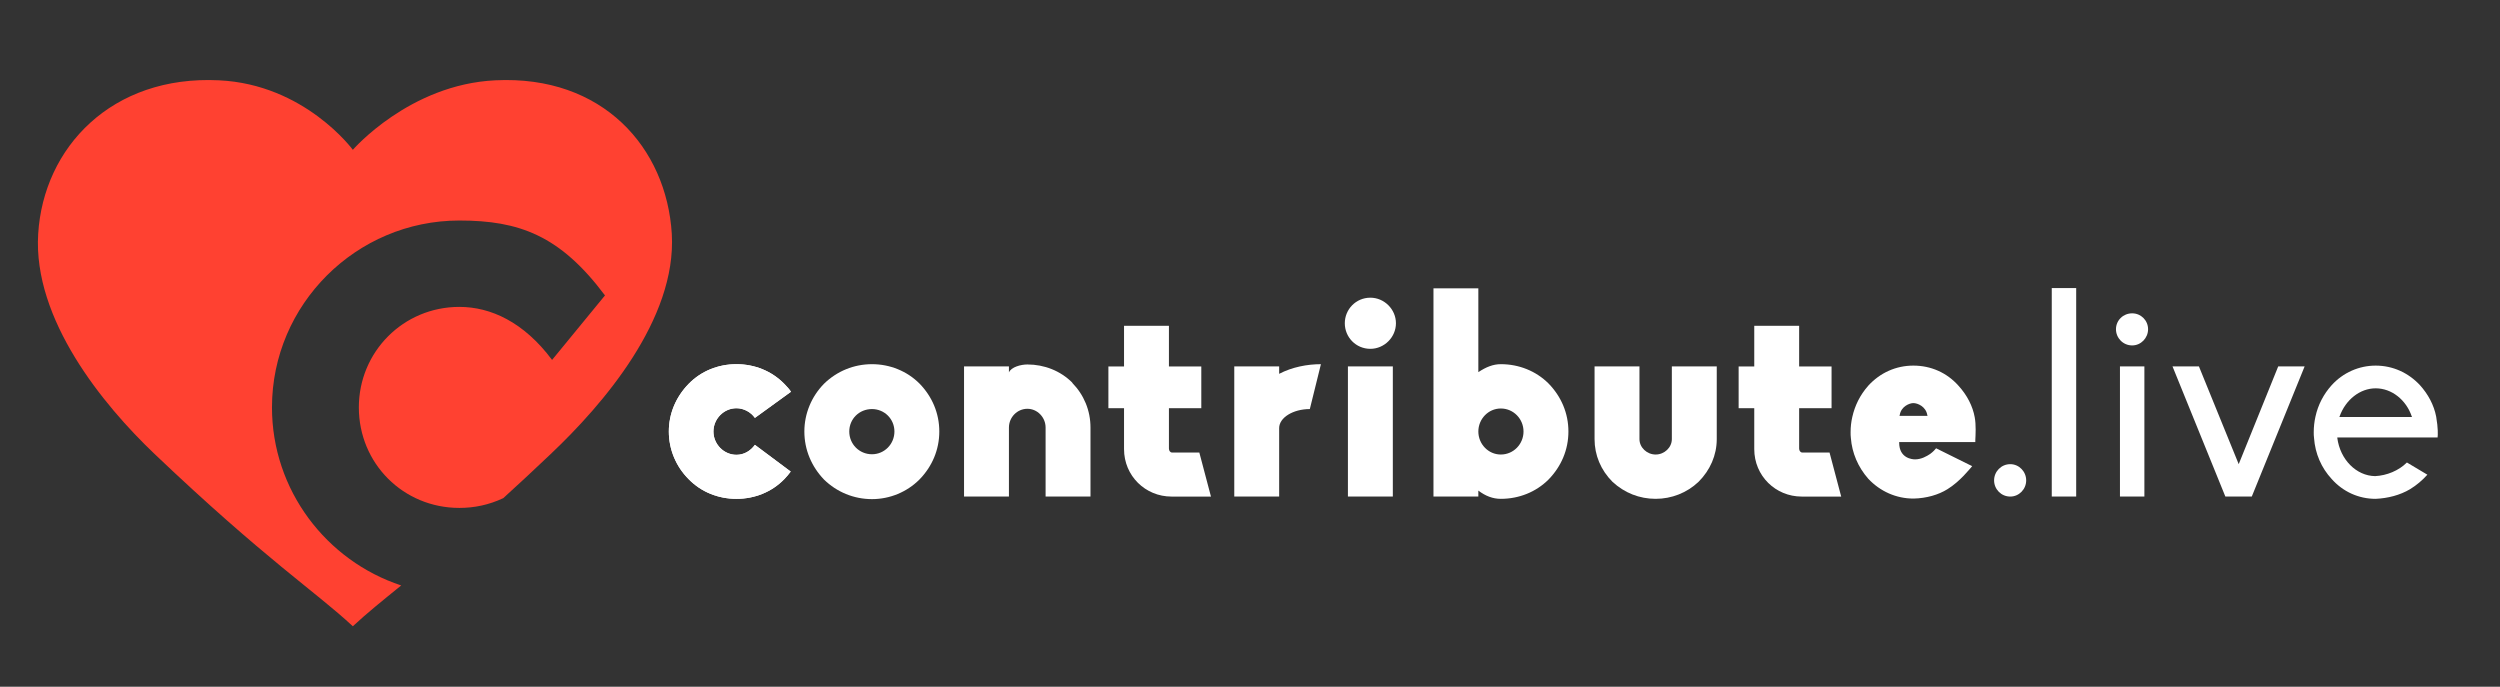 <?xml version="1.0" encoding="utf-8"?>
<!-- Generator: Adobe Illustrator 16.0.0, SVG Export Plug-In . SVG Version: 6.00 Build 0)  -->
<!DOCTYPE svg PUBLIC "-//W3C//DTD SVG 1.1//EN" "http://www.w3.org/Graphics/SVG/1.1/DTD/svg11.dtd">
<svg version="1.1" id="Layer_1" xmlns="http://www.w3.org/2000/svg" xmlns:xlink="http://www.w3.org/1999/xlink" x="0px" y="0px"
	 width="383.333px" height="105.303px" viewBox="0 0 383.333 105.303" enable-background="new 0 0 383.333 105.303"
	 xml:space="preserve">
<rect x="0" y="0" width="383.333" height="105.303" fill="#333333" stroke="none"/>
<path fill="#FF4131" d="M41.703,62.468c0-15.798,12.934-28.655,28.733-28.655c9.138,0,15.436,2.27,22.327,11.485l-8.111,9.888
	c-4.336-5.807-9.414-8.129-14.216-8.129c-8.598,0-15.413,6.893-15.413,15.411c0,8.598,6.815,15.412,15.413,15.412
	c2.243,0,4.51-0.447,6.732-1.498c2.216-2.012,4.63-4.25,7.273-6.765c7.968-7.538,19.332-20.66,18.568-33.756
	c-0.81-13.235-10.6-24.355-27.057-23.547C62.784,12.937,54.1,22.971,54.1,22.971s-7.356-10.035-20.525-10.657
	C17.116,11.507,6.663,22.627,5.855,35.862C5.039,48.958,15.788,62.08,23.71,69.618C40.742,85.816,48.328,90.657,54.1,96.026
	c2.109-1.963,4.456-3.856,7.417-6.258C50.047,85.992,41.703,75.159,41.703,62.468z"/>
<g>
	<path fill="#FFFFFF" d="M105.603,73.483c-1.961-1.961-3.049-4.575-3.049-7.319c0-2.742,1.087-5.312,3.049-7.316
		c1.917-1.959,4.529-3.007,7.319-3.007c2.786,0,5.403,1.048,7.321,3.007c0.431,0.434,0.783,0.826,1.04,1.218l-5.53,4.009
		c-0.654-0.916-1.742-1.48-2.831-1.48c-1.919,0-3.529,1.611-3.529,3.57c0,1.962,1.609,3.574,3.529,3.574
		c1.133,0,2.131-0.57,2.831-1.527l5.488,4.096c-0.305,0.395-0.609,0.785-0.999,1.177c-1.917,1.962-4.535,3.005-7.321,3.005
		C110.132,76.488,107.52,75.445,105.603,73.483z"/>
	<path fill="#FFFFFF" d="M105.603,73.483c-1.961-1.961-3.049-4.575-3.049-7.319c0-2.742,1.087-5.312,3.049-7.316
		c1.917-1.959,4.529-3.007,7.319-3.007c2.786,0,5.403,1.048,7.321,3.007c0.431,0.434,0.783,0.826,1.04,1.218l-5.53,4.009
		c-0.654-0.916-1.742-1.48-2.831-1.48c-1.919,0-3.529,1.611-3.529,3.57c0,1.962,1.609,3.574,3.529,3.574
		c1.133,0,2.131-0.57,2.831-1.527l5.488,4.096c-0.305,0.395-0.609,0.785-0.999,1.177c-1.917,1.962-4.535,3.005-7.321,3.005
		C110.132,76.488,107.52,75.445,105.603,73.483z"/>
	<path fill="#FFFFFF" d="M144.026,66.164c0,2.79-1.087,5.358-3.047,7.363c-1.919,1.918-4.535,3.005-7.275,3.005
		c-2.788,0-5.401-1.087-7.362-3.005c-1.918-2.005-3.007-4.573-3.007-7.363c0-2.742,1.089-5.357,3.007-7.316
		c2.003-1.959,4.618-3.007,7.362-3.007c2.74,0,5.356,1.048,7.275,2.962C142.938,60.806,144.026,63.376,144.026,66.164z
		 M137.146,66.164c0-1.917-1.526-3.441-3.442-3.441c-1.963,0-3.483,1.524-3.483,3.441c0,1.92,1.521,3.488,3.483,3.488
		C135.62,69.652,137.146,68.083,137.146,66.164z"/>
	<path fill="#FFFFFF" d="M164.418,58.716c1.787,1.827,2.79,4.224,2.79,6.839V76.14h-6.884V65.555c0-1.567-1.264-2.874-2.79-2.874
		c-1.566,0-2.831,1.307-2.831,2.874V76.14h-6.884V56.186h6.884v0.917c0.348-0.826,1.833-1.217,2.831-1.217
		c2.57,0,5.053,0.956,6.884,2.785V58.716z"/>
	<path fill="#FFFFFF" d="M172.352,68.867v-6.273h-2.398v-6.407h2.398v-6.228h6.884v6.228h4.964v6.407h-4.964v6.185
		c0,0.35,0.214,0.608,0.477,0.608h4.184l1.785,6.754h-6.056C175.62,76.14,172.352,72.962,172.352,68.867z"/>
	<path fill="#FFFFFF" d="M196.137,57.321c2.005-1.044,4.316-1.48,6.404-1.48l-1.701,6.882c-2.567,0-4.703,1.311-4.703,2.92V76.14
		h-6.882V56.186h6.882V57.321z"/>
	<path fill="#FFFFFF" d="M206.203,49.565c0-2.131,1.7-3.919,3.92-3.919c2.138,0,3.921,1.788,3.921,3.919
		c0,2.137-1.783,3.922-3.921,3.922C207.903,53.487,206.203,51.702,206.203,49.565z M206.681,56.186h6.886V76.14h-6.886V56.186z"/>
	<path fill="#FFFFFF" d="M240.49,66.164c0,2.79-1.09,5.358-3.049,7.363c-1.918,1.918-4.533,2.961-7.319,2.961
		c-1.22,0-2.354-0.435-3.443-1.265v0.917h-6.88V44.208h6.88v12.854c1.18-0.785,2.266-1.222,3.443-1.222
		c2.786,0,5.401,1.048,7.319,2.962C239.4,60.806,240.49,63.376,240.49,66.164z M233.606,66.164c0-1.917-1.524-3.528-3.484-3.528
		c-1.917,0-3.443,1.611-3.443,3.528c0,1.92,1.526,3.529,3.443,3.529C232.082,69.693,233.606,68.083,233.606,66.164z"/>
	<path fill="#FFFFFF" d="M244.499,67.34V56.186h6.885V67.34c0,1.264,1.134,2.353,2.482,2.353c1.351,0,2.483-1.089,2.483-2.353
		V56.186h6.886V67.34c0,2.44-1.004,4.749-2.789,6.534c-1.787,1.7-4.143,2.613-6.58,2.613c-2.482,0-4.79-0.913-6.621-2.613
		C245.459,72.089,244.499,69.781,244.499,67.34z"/>
	<path fill="#FFFFFF" d="M268.986,68.867v-6.273h-2.396v-6.407h2.396v-6.228h6.882v6.228h4.971v6.407h-4.971v6.185
		c0,0.35,0.218,0.608,0.48,0.608h4.182l1.787,6.754h-6.056C272.252,76.14,268.986,72.962,268.986,68.867z"/>
	<path fill="#FFFFFF" d="M293.382,76.447c-2.611,0-5.097-1.092-6.926-3.051c-1.567-1.785-2.484-3.964-2.657-6.229
		c-0.041-0.305-0.041-0.608-0.041-0.915c0-0.783,0.087-1.566,0.259-2.31c0.392-1.741,1.177-3.353,2.439-4.79
		c1.829-2.005,4.269-3.092,6.926-3.092c2.7,0,5.144,1.087,6.926,3.092c1.311,1.438,2.183,3.135,2.483,4.836
		c0.217,1.131,0.132,2.702,0.09,3.484c0,0.129,0,0.262,0,0.307h-11.676v0.086c0,2.438,2.046,2.572,2.439,2.572
		c0.957,0,1.787-0.48,2.31-0.831c0.479-0.348,0.781-0.698,0.913-0.87l5.534,2.742c-0.351,0.393-1.875,2.355-3.79,3.531
		c-1.395,0.87-3.225,1.394-5.184,1.438H293.382z M291.292,63.64l-0.045,0.13h4.315l-0.044-0.13c-0.219-1.31-1.482-1.832-2.137-1.832
		C292.817,61.808,291.51,62.287,291.292,63.64z"/>
	<path fill="#FFFFFF" d="M310.681,73.658c0,1.352-1.09,2.482-2.441,2.482c-1.394,0-2.479-1.131-2.479-2.482s1.086-2.486,2.479-2.486
		C309.591,71.171,310.681,72.306,310.681,73.658z"/>
	<path fill="#FFFFFF" d="M314.603,76.14V44.166h3.745V76.14H314.603z"/>
	<path fill="#FFFFFF" d="M324.449,50.48c0-1.348,1.09-2.436,2.483-2.436c1.349,0,2.439,1.087,2.439,2.436
		c0,1.351-1.091,2.485-2.439,2.485C325.539,52.965,324.449,51.831,324.449,50.48z M325.06,56.186h3.746V76.14h-3.746V56.186z"/>
	<path fill="#FFFFFF" d="M353.375,56.186l-8.102,19.954h-4.051l-8.103-19.954h4.051l6.098,14.985l6.056-14.985H353.375z"/>
	<path fill="#FFFFFF" d="M373.764,67.082h-15.375v0.085c0.435,3.31,2.916,5.796,5.791,5.838c1.785-0.087,3.619-0.83,4.879-2.091
		l3.14,1.873c-0.787,0.871-1.657,1.613-2.659,2.223c-1.528,0.912-3.396,1.394-5.272,1.479c-2.61,0-5.008-1.087-6.748-3.047
		c-1.573-1.697-2.529-3.881-2.701-6.274c-0.046-0.305-0.046-0.608-0.046-0.915c0-0.783,0.087-1.566,0.26-2.352
		c0.395-1.83,1.266-3.484,2.487-4.837c1.74-1.916,4.18-3.003,6.748-3.003c2.617,0,5.012,1.087,6.797,3.003
		c1.218,1.353,2.137,3.007,2.485,4.837C373.855,65.687,373.81,66.69,373.764,67.082z M369.846,63.942l-0.042-0.087
		c-0.874-2.57-3.094-4.312-5.537-4.312c-2.395,0-4.614,1.742-5.53,4.312l-0.041,0.087H369.846z"/>
</g>
</svg>
